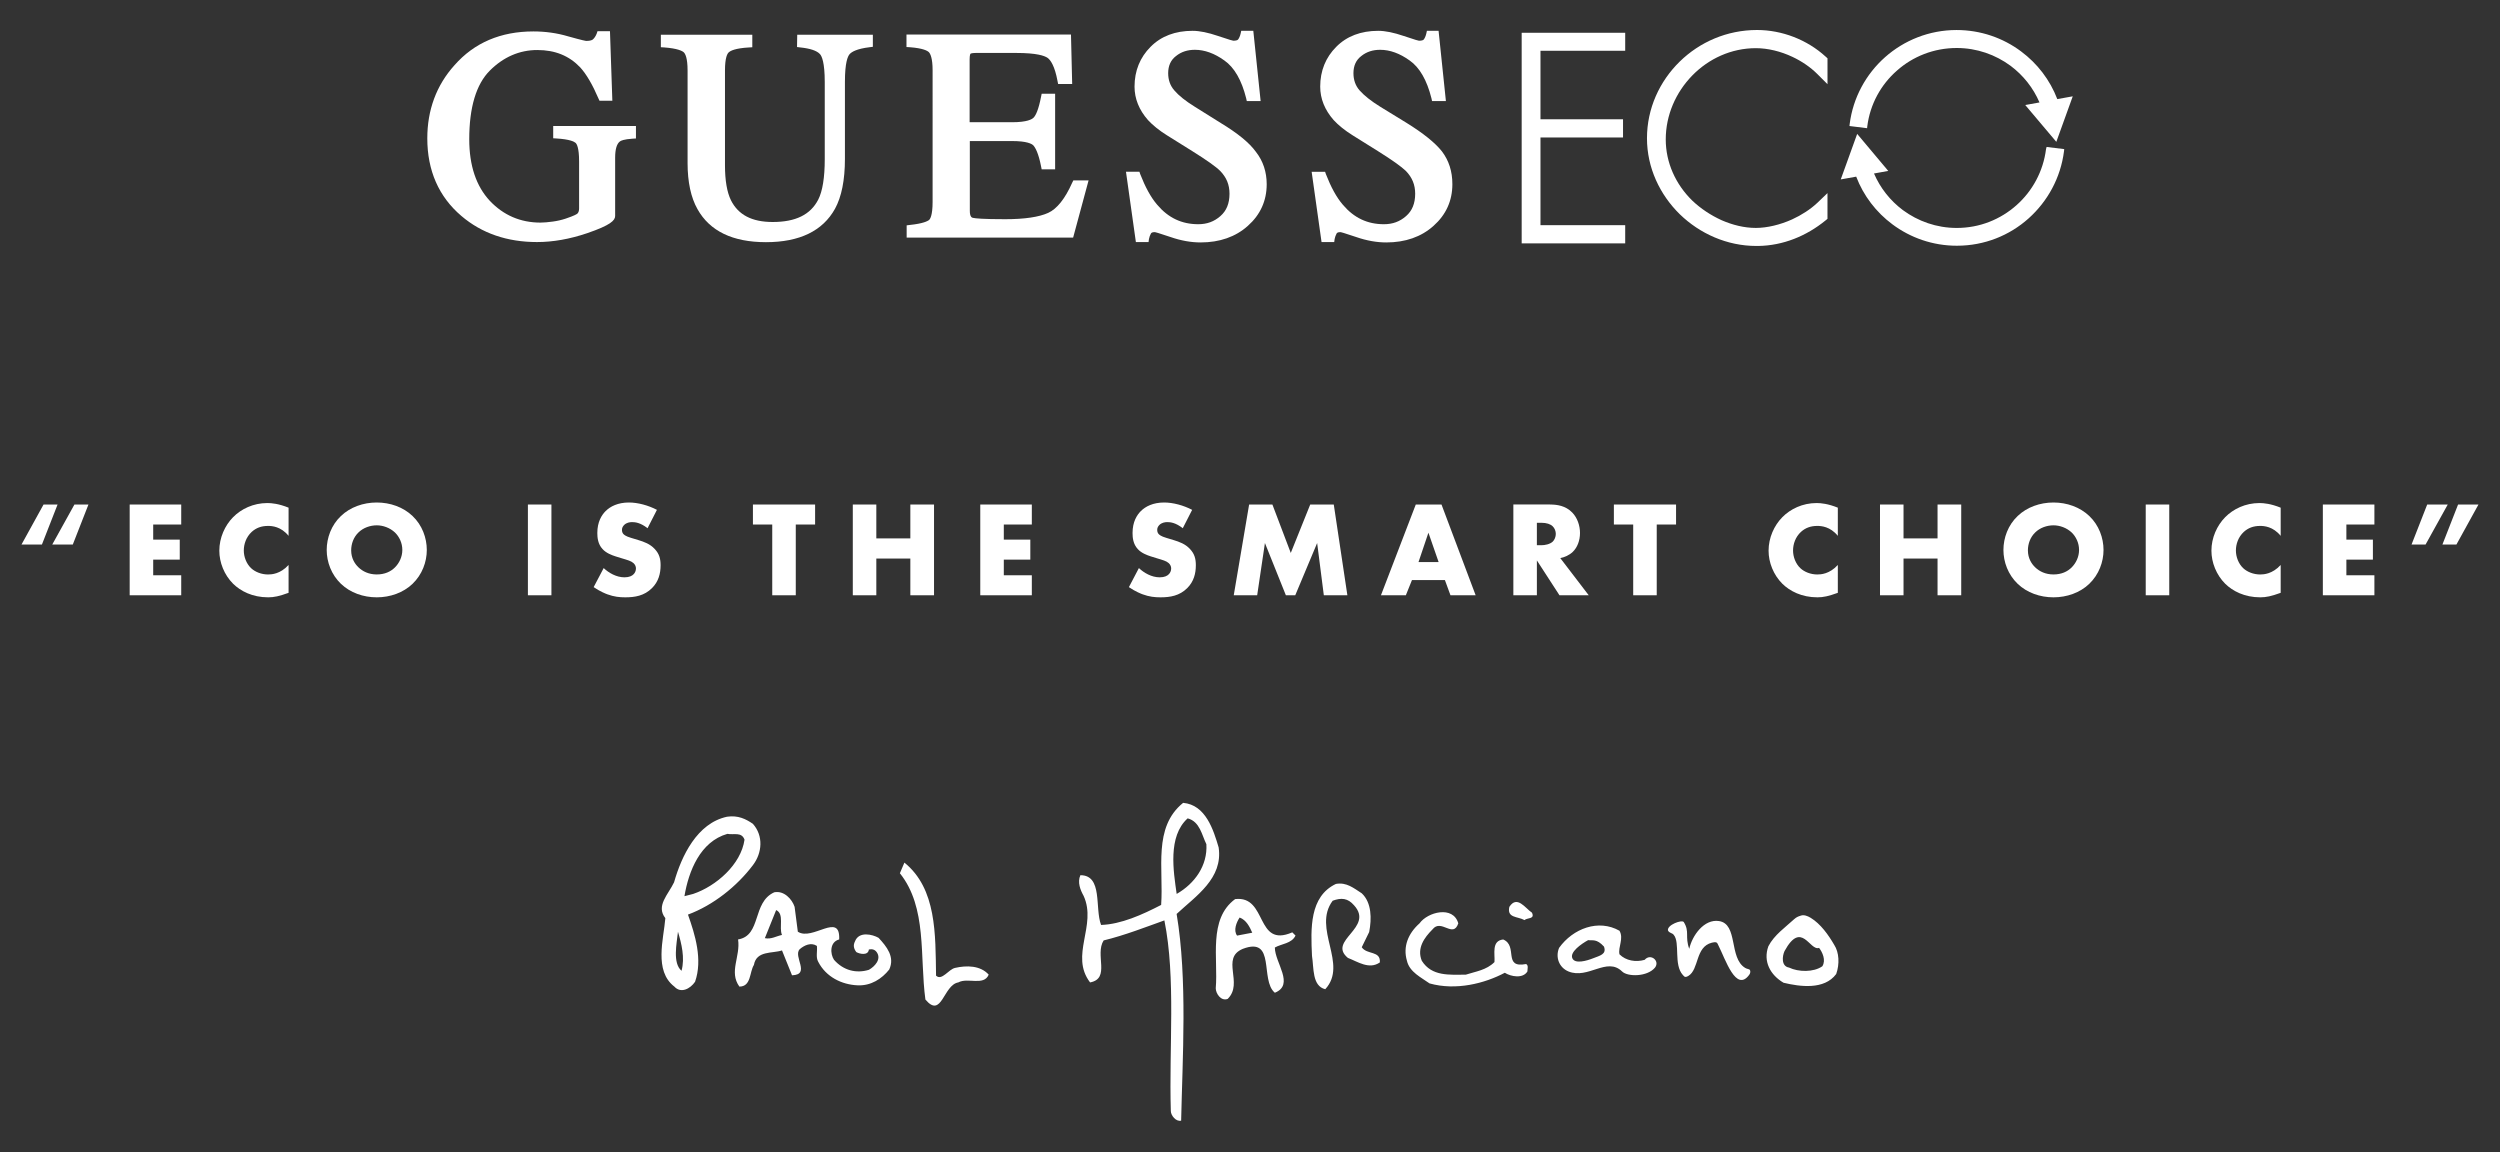 <?xml version="1.0" encoding="utf-8"?>
<!-- Generator: Adobe Illustrator 26.2.1, SVG Export Plug-In . SVG Version: 6.00 Build 0)  -->
<svg version="1.1" id="Layer_1" xmlns="http://www.w3.org/2000/svg" xmlns:xlink="http://www.w3.org/1999/xlink" x="0px" y="0px"
	 viewBox="0 0 1000 461" style="enable-background:new 0 0 1000 461;" xml:space="preserve">
<rect x="0" y="0" width="1000" height="461" fill="#333333" stroke="none"/>
<style type="text/css">
	.st0{fill:#FFFFFF;}
</style>
<g>
	<g>
		<g>
			<g>
				<g>
					<g>
						<path class="st0" d="M221.26,55.31l1.35,0.08c5.3,0.32,7.05,1.27,7.6,1.74c0.48,0.4,1.43,1.9,1.43,7.44v18.84
							c0,0.87-0.24,1.58-0.63,1.98c-0.24,0.24-1.19,0.87-4.75,2.06c-1.66,0.55-3.4,0.95-5.23,1.19c-1.82,0.24-3.48,0.4-4.83,0.4
							c-8,0-14.81-2.93-20.27-8.71c-5.46-5.86-8.23-14.09-8.23-24.62c0-12.75,2.77-22.01,8.23-27.47s11.88-8.23,19-8.23
							s12.75,2.3,17.18,6.97c2.45,2.69,4.91,6.89,7.28,12.43l0.4,0.87h5.15l-0.95-27.79H239l-0.32,0.95c-0.4,1.03-0.95,1.82-1.5,2.3
							c-0.24,0.24-0.95,0.63-2.61,0.63c-0.24,0-1.35-0.16-7.28-1.82c-4.51-1.35-9.26-1.98-13.93-1.98
							c-13.06,0-23.67,4.51-31.59,13.54c-7.21,8-10.85,17.89-10.85,29.22c0,12.91,4.59,23.36,13.62,31.04
							c8.16,6.97,18.37,10.45,30.25,10.45c6.41,0,13.14-1.19,20.11-3.56c9.26-3.17,11.16-5.07,11.16-6.89V63.07
							c0-3.33,0.63-5.54,1.9-6.49c0.4-0.32,1.58-0.87,5.07-1.11l1.35-0.08V50.4h-33.1V55.31z"/>
						<path class="st0" d="M318.81,18.81l1.27,0.16c3.88,0.4,6.65,1.27,7.92,2.69c0.71,0.79,1.9,3.25,1.9,11.16V63.7
							c0,7.28-0.87,12.75-2.61,16.15c-3.09,6.02-9.03,8.95-18.21,8.95c-8.31,0-13.78-2.85-16.71-8.71
							c-1.58-3.25-2.38-7.92-2.38-13.93v-38c0-5.15,0.95-6.81,1.58-7.28c0.63-0.55,2.45-1.58,8-1.9l1.35-0.08V13.9h-36.58v4.99
							l1.35,0.08c5.38,0.4,7.28,1.43,7.84,1.98c0.55,0.55,1.5,2.14,1.5,7.28v37.05c0,7.52,1.35,13.78,3.96,18.37
							c4.91,8.79,14.09,13.22,27.39,13.22c13.46,0,22.72-4.51,27.63-13.38c2.61-4.75,3.96-11.48,3.96-19.87V32.74
							c0-7.68,1.11-10.13,1.82-11.01c0.79-0.95,2.85-2.22,8.08-2.85l1.27-0.16V13.9h-30.25L318.81,18.81L318.81,18.81z"/>
						<path class="st0" d="M428.86,73.12c-2.85,6.41-6.1,10.45-9.58,12.03c-3.64,1.66-9.42,2.53-17.18,2.53
							c-9.03,0-12.03-0.32-12.98-0.55c-0.32-0.08-1.19-0.32-1.19-2.77V56.42h16.86c6.02,0,7.92,1.11,8.55,1.74
							c0.79,0.87,2.06,3.09,3.09,8.39l0.24,1.19h5.38V37.49h-5.38l-0.24,1.19c-1.03,5.3-2.14,7.52-3.01,8.39
							c-0.63,0.63-2.53,1.82-8.63,1.82h-16.94V23.8c0-1.82,0.32-2.3,0.32-2.3s0.4-0.32,2.14-0.32h16.15
							c8.23,0,11.32,1.11,12.59,1.98c1.19,0.87,2.85,3.25,3.96,9.26l0.24,1.19h5.62l-0.48-19.79h-65.8v4.99l1.35,0.08
							c5.3,0.4,7.05,1.43,7.6,1.98s1.5,2.3,1.5,7.2V80.8c0,5.46-1.03,6.89-1.43,7.2c-0.63,0.48-2.38,1.43-7.68,1.98l-1.27,0.16v4.91
							h66.59l6.18-22.88h-6.1L428.86,73.12z"/>
						<path class="st0" d="M488.32,49.21l-10.37-6.49c-3.72-2.3-6.49-4.51-8.23-6.57c-1.66-1.9-2.45-4.2-2.45-6.89
							c0-2.93,1.03-5.23,3.09-6.81c2.14-1.74,4.67-2.53,7.6-2.53c3.88,0,7.84,1.43,11.8,4.28c3.96,2.77,6.89,7.84,8.71,15.12
							l0.24,1.11h5.54l-2.93-28.11h-4.83l-0.24,1.11c-0.24,1.03-0.63,1.9-1.03,2.38c-0.24,0.32-0.95,0.48-1.9,0.48
							c-0.16,0-1.19-0.24-6.1-1.9c-3.96-1.35-7.36-2.06-10.21-2.06c-6.89,0-12.59,2.14-16.79,6.41c-4.2,4.2-6.41,9.58-6.41,15.91
							c0,4.83,1.82,9.34,5.38,13.38c1.9,2.06,4.43,4.12,7.6,6.1l10.13,6.33c5.7,3.56,9.5,6.25,11.16,7.92
							c2.53,2.61,3.72,5.54,3.72,9.11c0,3.88-1.19,6.81-3.64,8.95c-2.53,2.22-5.38,3.25-8.87,3.25c-6.57,0-11.96-2.53-16.39-7.76
							c-2.61-3.01-4.83-7.2-6.81-12.27l-0.32-0.95h-5.38l3.96,28.11h5.07l0.16-1.19c0.16-0.79,0.4-1.5,0.79-2.22
							c0.24-0.4,0.71-0.55,1.5-0.55c0.24,0,1.27,0.24,6.41,1.98c4.12,1.43,8.16,2.14,11.96,2.14c7.6,0,14.01-2.22,18.92-6.65
							c4.99-4.43,7.52-10.06,7.52-16.63c0-4.91-1.43-9.26-4.28-12.91C499.72,57.05,494.97,53.25,488.32,49.21z"/>
						<path class="st0" d="M576.76,60.53c-2.77-3.48-7.52-7.28-14.17-11.4l-10.45-6.41c-3.72-2.3-6.49-4.51-8.31-6.57
							c-1.66-1.9-2.45-4.2-2.45-6.89c0-2.93,1.03-5.23,3.09-6.81c2.14-1.74,4.67-2.53,7.6-2.53c3.88,0,7.84,1.43,11.8,4.28
							c3.96,2.77,6.89,7.84,8.71,15.12l0.24,1.11h5.54l-2.93-28.11h-4.67l-0.24,1.11c-0.24,1.03-0.63,1.9-1.03,2.38
							c-0.24,0.32-0.95,0.48-1.9,0.48c-0.16,0-1.19-0.24-6.1-1.9c-3.96-1.35-7.36-2.06-10.21-2.06c-6.89,0-12.59,2.14-16.79,6.41
							c-4.2,4.2-6.41,9.58-6.41,15.91c0,4.83,1.82,9.34,5.38,13.38c1.9,2.06,4.43,4.12,7.6,6.1l10.13,6.33
							c5.7,3.56,9.42,6.25,11.16,7.92c2.53,2.61,3.72,5.54,3.72,9.11c0,3.88-1.19,6.81-3.64,8.95c-2.53,2.22-5.38,3.25-8.87,3.25
							c-6.57,0-11.96-2.53-16.39-7.76c-2.61-3.01-4.83-7.2-6.81-12.27l-0.32-0.95h-5.38l3.96,28.11h5.07l0.16-1.19
							c0.16-0.79,0.4-1.5,0.79-2.22c0.24-0.4,0.71-0.55,1.5-0.55c0.24,0,1.27,0.24,6.41,1.98c4.12,1.43,8.16,2.14,11.96,2.14
							c7.6,0,14.01-2.22,18.92-6.65c4.99-4.43,7.52-10.06,7.52-16.63C580.96,68.53,579.53,64.18,576.76,60.53z"/>
					</g>
				</g>
			</g>
		</g>
	</g>
	<g>
		<polygon class="st0" points="608.67,13.11 608.67,13.9 608.67,97.35 650.08,97.35 650.08,90.07 616.19,90.07 616.19,54.99 
			649.21,54.99 649.21,47.71 616.19,47.71 616.19,20.31 650.08,20.31 650.08,13.11 647.7,13.11 		"/>
		<path class="st0" d="M702.81,12v0.79V12L702.81,12L702.81,12L702.81,12L702.81,12L702.81,12L702.81,12
			c-12.03,0-22.96,4.83-30.96,12.67c-8,7.84-13.06,18.69-13.06,30.64c0,11.8,5.15,22.57,13.14,30.4c8,7.76,18.92,12.67,30.56,12.67
			l0,0l0,0h0.08l0,0l0,0h0.79l0,0c9.9-0.16,19.16-3.96,26.76-10.13l0.87-0.71V77.24l-4.04,3.88c-2.77,2.61-6.33,4.91-10.13,6.65
			c-4.75,2.14-9.98,3.4-14.49,3.4l0,0l0,0c-4.67,0-9.34-1.19-13.7-3.09c-4.35-1.98-8.39-4.67-11.72-7.84l0,0
			c-6.65-6.49-10.61-15.2-10.61-24.47c0-9.74,4.04-18.84,10.61-25.57c6.57-6.73,15.6-10.93,25.42-10.93l0,0
			c4.83,0,9.98,1.27,14.65,3.48c3.72,1.74,7.21,4.12,9.98,6.89l4.04,4.04V23.32l-0.79-0.71C722.84,15.88,712.79,12,702.81,12z"/>
		<path class="st0" d="M746.91,50.56c1.11-8.87,5.46-16.71,11.88-22.33c6.33-5.62,14.73-9.03,23.91-9.03
			c8.08,0,15.52,2.69,21.54,7.13c5.07,3.8,9.03,8.79,11.56,14.65l-5.7,1.03l12.43,14.73l6.57-18.21l-6.18,1.11
			c-2.93-7.68-8-14.25-14.49-19.08c-7.2-5.38-16.15-8.55-25.81-8.55l0,0l0,0l0,0l0,0c-10.93,0-20.98,4.12-28.58,10.85
			c-7.6,6.73-12.83,16.15-14.17,26.76l-0.08,0.79l7.05,0.87L746.91,50.56z"/>
		<path class="st0" d="M818.41,59.66c-1.11,8.87-5.46,16.79-11.8,22.41c-6.41,5.7-14.73,9.11-23.91,9.11
			c-8.08,0-15.52-2.69-21.54-7.13c-5.07-3.8-9.03-8.79-11.56-14.65l5.7-1.03l-12.43-14.81l-6.57,18.21l6.18-1.11
			c2.93,7.68,8,14.25,14.49,19.08c7.21,5.38,16.15,8.55,25.73,8.55l0,0h0.08l0,0l0,0c11.01,0,21.06-4.12,28.66-10.93
			c7.6-6.81,12.83-16.23,14.17-26.92l0.08-0.79l-7.05-0.87L818.41,59.66z"/>
	</g>
</g>
<path class="st0" d="M301.16,346.07c3.75-4.91,4.26-11.76,0-16.54c-2.84-1.94-5.94-3.49-10.34-2.84
	c-12.02,2.58-18.22,15.76-21.19,26.23c-2.33,4.91-7.36,9.43-3.49,14.34c-0.65,8.27-4.65,21.06,3.62,27.39
	c2.58,2.84,6.33,0.9,8.27-1.94c3.1-8.91,0-18.86-2.84-26.87C285.27,362.09,294.71,354.6,301.16,346.07 M272.61,388.32
	c-3.62-3.1-1.94-10.85-1.42-15.63C272.61,377.47,274.03,383.15,272.61,388.32 M290.96,333.54c2.58,0.52,5.68-0.9,6.85,2.33
	c-1.42,9.95-11.37,18.6-20.54,21.7l-3.49,0.9C275.46,348.4,280.11,336.64,290.96,333.54 M382.04,387.16c-2.58,0.52-5.3,5.3-7.62,3.1
	c-0.26-16.54,0.26-34.75-12.66-45.22l-1.81,4.26c10.98,13.69,7.88,33.33,10.21,50.51c6.59,7.88,7.11-5.81,13.18-6.85
	c3.75-2.07,10.21,1.55,12.14-3.1C392.12,386.12,386.56,386.12,382.04,387.16 M341.99,376.56c-0.78,1.55-0.52,2.84,0.52,4.26
	c1.29,0.78,4.78,1.55,5.04-1.03c1.29-0.26,2.33,0,3.1,1.03c2.07,2.84-0.78,5.81-3.1,7.11c-5.04,1.55-10.21,0.26-13.95-4.01
	c-1.55-2.33-1.81-7.11,2.07-8.14c0.52-11.24-10.72,0.78-16.54-3.1l-1.29-9.95c-1.03-3.1-4.26-6.59-8.14-5.81
	c-8.91,4.01-5.04,17.31-14.47,18.86c1.03,6.85-3.75,12.92,0.52,18.86c4.78,0,4.01-5.81,5.81-8.66c1.03-5.81,7.36-4.52,11.24-5.81
	l4.01,9.95c7.62-0.26,0.26-7.62,3.1-10.46c1.81-1.55,4.52-2.84,6.85-1.29c0.26,2.07-0.52,4.52,0.52,6.33
	c3.1,6.07,9.43,9.17,15.76,9.43c5.3,0.26,9.69-2.58,12.66-6.33c2.33-5.04-1.03-9.17-4.26-12.66
	C348.97,373.72,343.54,372.43,341.99,376.56 M305.94,375.27l4.52-11.24c3.36,1.55,1.03,6.85,2.33,9.95
	C310.34,374.5,308.53,375.79,305.94,375.27 M487.46,338.97c-2.07-6.98-5.17-17.05-14.21-17.83c-12.14,9.82-7.75,26.36-8.79,40.83
	c-7.49,3.88-16.02,7.75-24.03,8.01c-2.58-6.72,0.78-19.9-8.27-19.9c-1.29,2.84,0,5.94,1.29,8.27c5.43,11.89-5.68,23.77,2.58,34.62
	c8.27-1.55,1.81-11.11,5.43-16.8c8.53-2.07,17.05-5.43,24.29-8.01c4.65,23,1.81,50.9,2.58,76.22c0,1.81,2.07,4.39,4.13,3.88
	c0.52-24.81,2.58-56.59-1.81-82.68C478.42,358.35,489.27,351.37,487.46,338.97 M470.67,357.57c-1.29-9.04-3.62-23,4.39-30.23
	c4.91,1.29,5.68,6.72,7.49,10.34C483.07,346.2,477.9,353.44,470.67,357.57 M544.7,378.89l2.97-6.07c1.03-5.3,1.03-11.76-2.97-15.5
	c-3.23-2.07-6.07-4.52-10.34-3.75c-10.59,5.04-10.08,17.83-9.56,28.81c0.78,4.78,0,12.02,5.3,13.31c9.3-10.08-5.3-24.29,2.97-35.4
	c3.49-1.29,6.07-1.03,8.53,1.81c8.27,9.04-10.85,14.08-2.45,21.06c4.01,1.55,8.53,4.78,12.79,1.81
	C552.32,380.18,546.76,381.99,544.7,378.89 M494.05,359.64c-10.85,8.01-6.72,23.77-7.75,35.66c0,2.07,2.07,5.3,4.78,4.26
	c6.46-6.33-2.97-16.28,6.07-20.03c13.31-5.04,6.72,12.53,12.79,17.57c8.01-3.23,0-12.02,0-18.09c2.71-1.55,6.72-1.55,8.27-4.78
	l-1.29-1.29C502.06,379.41,507.1,358.09,494.05,359.64 M494.83,374.24c-1.55-2.07-0.26-5.3,1.03-7.23c2.71,1.03,4.01,3.75,5.04,6.07
	C500.9,373.08,494.83,374.24,494.83,374.24z M603.74,362.74c-1.03,4.52,3.23,3.75,6.07,5.3c1.03-1.03,4.26-0.26,2.97-2.97
	C610.07,363.26,606.84,357.96,603.74,362.74 M601.28,375.79c-4.78,0.52-3.23,5.81-3.49,9.04c-3.23,3.23-7.49,3.75-11.5,5.04
	c-6.46,0-13.57,0.78-17.57-5.56c-2.07-5.04,1.03-9.3,4.26-12.53c3.49-4.52,8.27,3.75,10.34-2.45c-2.07-7.23-12.27-4.52-15.5,0
	c-4.52,4.01-6.72,9.3-5.04,14.99c1.03,4.52,5.81,6.72,9.04,9.04c10.59,2.97,22.09,0,30.1-4.26c2.45,1.55,7.23,2.45,9.04-0.52
	c0-1.03,0.52-2.45-0.52-2.97C601.02,387.42,607.35,378.37,601.28,375.79 M657.87,383.93c-3.49,1.03-7.49,0.39-10.08-2.2
	c-0.65-2.84,1.81-6.33,0-9.43c-8.4-4.78-18.6-0.9-24.16,6.85c-1.55,3.75,0,7.88,3.75,9.43c7.88,3.23,15.37-5.94,21.45,0
	c2.2,2.2,10.08,2.2,13.18-1.55C664.07,384.32,660.19,381.21,657.87,383.93 M637.33,383.28c-2.58,1.03-7.36,2.45-8.4,0
	s3.49-5.68,6.33-7.23c1.81,0.26,3.36-0.65,6.33,2.58C642.75,381.73,639.91,382.25,637.33,383.28 M733.71,377.98
	c-2.33-4.01-5.43-8.4-9.43-10.85c-1.29-0.78-2.71-1.29-3.88-0.9c-1.29,0.39-1.81,0.65-2.71,1.42c-3.49,3.23-8.01,6.33-10.34,10.85
	c-2.2,6.07,0.78,11.5,6.07,14.6c6.46,1.55,16.28,2.97,21.06-3.49C735.9,385.61,735.64,380.96,733.71,377.98 M728.93,386.51
	c-3.49,2.45-9.56,2.33-13.31,0.52c-3.23-0.52-2.71-4.65-1.81-6.59c6.85-12.53,10.08,0.13,13.82-1.29
	C728.93,380.83,730.48,384.06,728.93,386.51 M673.5,368.81c2.45,3.88,0.39,5.81,2.2,10.72c1.16-5.3,5.94-12.02,11.89-11.11
	c7.75,1.16,3.88,14.73,10.46,18.73c0.78,0.52,1.68,0.39,1.94,0.9c0.26,0.52,0.13,1.29-0.26,1.81c-5.3,7.36-9.56-6.2-12.4-11.76
	c-0.26-0.52-0.39-1.03-0.9-1.16c-0.52-0.13-1.03,0-1.68,0.13c-6.72,1.68-5.04,10.72-9.43,13.31c-0.39,0.26-0.78,0.39-1.16,0.39
	s-0.65-0.39-1.03-0.78c-3.75-4.13-1.03-12.92-3.62-16.02c-0.65-0.9-1.81-0.65-2.33-1.81C666.78,369.97,672.73,367.78,673.5,368.81"
	/>
<g>
	<path class="st0" d="M16.77,217.81H8.6l8.82-16h5.61L16.77,217.81z M29.12,217.81H20.9l8.87-16h5.61L29.12,217.81z"/>
	<path class="st0" d="M72.49,209.81H61.28v6.04H71.9v8H61.28v6.26h11.21v8H51.87v-36.3h20.62V209.81z"/>
	<path class="st0" d="M115.43,237.13c-3.75,1.36-5.82,1.8-8.16,1.8c-6.31,0-11.05-2.5-14.04-5.44c-3.54-3.54-5.5-8.49-5.5-13.22
		c0-5.17,2.23-10.07,5.5-13.39c3.21-3.26,8.05-5.66,13.71-5.66c1.74,0,4.57,0.27,8.49,1.85v11.27c-3.05-3.75-6.64-3.97-8.22-3.97
		c-2.72,0-4.79,0.82-6.53,2.39c-2.23,2.07-3.16,4.9-3.16,7.46c0,2.5,1.03,5.28,2.94,7.07c1.58,1.47,4.08,2.5,6.75,2.5
		c1.41,0,4.9-0.16,8.22-3.81V237.13z"/>
	<path class="st0" d="M165.01,233.54c-3.7,3.54-8.93,5.39-14.31,5.39c-5.39,0-10.61-1.85-14.31-5.39c-3.86-3.7-5.71-8.76-5.71-13.55
		c0-4.84,1.85-9.96,5.71-13.6c3.7-3.54,8.93-5.39,14.31-5.39c5.39,0,10.61,1.85,14.31,5.39c3.86,3.65,5.71,8.76,5.71,13.6
		C170.72,224.78,168.87,229.84,165.01,233.54z M143.35,213.02c-1.96,1.91-2.88,4.57-2.88,7.13c0,3.21,1.52,5.44,2.88,6.75
		c1.74,1.69,4.19,2.88,7.35,2.88c3.21,0,5.61-1.14,7.29-2.83c1.69-1.69,2.94-4.19,2.94-6.97c0-2.83-1.25-5.33-2.94-6.97
		c-2.01-1.9-4.79-2.88-7.29-2.88C148.09,210.14,145.31,211.07,143.35,213.02z"/>
	<path class="st0" d="M220.57,201.81v36.3h-9.41v-36.3H220.57z"/>
	<path class="st0" d="M241.47,227.23c2.01,1.9,5.06,3.7,8.33,3.7c1.9,0,3.05-0.6,3.65-1.25c0.54-0.54,0.93-1.36,0.93-2.29
		c0-0.71-0.27-1.52-1.03-2.18c-0.92-0.82-2.34-1.2-4.68-1.9l-2.45-0.76c-1.52-0.49-3.75-1.31-5.22-2.94
		c-1.85-2.01-2.07-4.57-2.07-6.42c0-4.46,1.74-7.18,3.32-8.76c1.85-1.85,4.9-3.43,9.31-3.43c3.59,0,7.78,1.14,11.21,2.94l-3.75,7.35
		c-2.83-2.23-4.95-2.45-6.2-2.45c-0.93,0-2.18,0.22-3.1,1.09c-0.54,0.54-0.93,1.14-0.93,1.96c0,0.65,0.11,1.14,0.49,1.63
		c0.27,0.33,0.93,0.98,3.16,1.63l2.88,0.87c2.29,0.71,4.68,1.52,6.58,3.59c1.85,1.96,2.34,3.97,2.34,6.48
		c0,3.32-0.82,6.53-3.43,9.14c-3.1,3.1-6.86,3.7-10.72,3.7c-2.29,0-4.46-0.22-7.13-1.2c-0.6-0.22-2.88-1.09-5.5-2.88L241.47,227.23z
		"/>
	<path class="st0" d="M318.31,209.81v28.3h-9.41v-28.3h-7.73v-8h24.87v8H318.31z"/>
	<path class="st0" d="M350.53,215.36h13.61v-13.55h9.47v36.3h-9.47v-14.69h-13.61v14.69h-9.41v-36.3h9.41V215.36z"/>
	<path class="st0" d="M412.73,209.81h-11.21v6.04h10.61v8h-10.61v6.26h11.21v8h-20.62v-36.3h20.62V209.81z"/>
	<path class="st0" d="M455.56,227.23c2.01,1.9,5.06,3.7,8.33,3.7c1.9,0,3.05-0.6,3.65-1.25c0.54-0.54,0.93-1.36,0.93-2.29
		c0-0.71-0.27-1.52-1.03-2.18c-0.92-0.82-2.34-1.2-4.68-1.9l-2.45-0.76c-1.52-0.49-3.75-1.31-5.22-2.94
		c-1.85-2.01-2.07-4.57-2.07-6.42c0-4.46,1.74-7.18,3.32-8.76c1.85-1.85,4.9-3.43,9.31-3.43c3.59,0,7.78,1.14,11.21,2.94l-3.75,7.35
		c-2.83-2.23-4.95-2.45-6.2-2.45c-0.93,0-2.18,0.22-3.1,1.09c-0.54,0.54-0.92,1.14-0.92,1.96c0,0.65,0.11,1.14,0.49,1.63
		c0.27,0.33,0.93,0.98,3.16,1.63l2.88,0.87c2.29,0.71,4.68,1.52,6.58,3.59c1.85,1.96,2.34,3.97,2.34,6.48
		c0,3.32-0.82,6.53-3.43,9.14c-3.1,3.1-6.86,3.7-10.72,3.7c-2.29,0-4.46-0.22-7.13-1.2c-0.6-0.22-2.88-1.09-5.5-2.88L455.56,227.23z
		"/>
	<path class="st0" d="M493.5,238.11l6.15-36.3h9.31l7.35,19.37l7.78-19.37h9.42l5.44,36.3h-9.42l-2.67-20.9l-8.76,20.9h-3.75
		l-8.38-20.9l-3.1,20.9H493.5z"/>
	<path class="st0" d="M577.96,232.02h-13.17l-2.45,6.09h-9.96l13.93-36.3h10.29l13.66,36.3h-10.07L577.96,232.02z M575.45,224.83
		l-4.08-11.75l-3.97,11.75H575.45z"/>
	<path class="st0" d="M620.03,201.81c2.72,0,6.2,0.44,8.87,3.21c2.07,2.12,3.1,5.28,3.1,8.16c0,3.1-1.09,5.82-2.88,7.56
		c-1.42,1.36-3.32,2.18-5.01,2.5l11.37,14.86h-11.7l-9.03-13.93v13.93h-9.41v-36.3H620.03z M614.75,218.09h1.8
		c1.41,0,3.43-0.38,4.57-1.47c0.71-0.71,1.2-1.9,1.2-3.05c0-1.09-0.44-2.29-1.25-3.05c-0.87-0.87-2.45-1.41-4.52-1.41h-1.8V218.09z"
		/>
	<path class="st0" d="M662.69,209.81v28.3h-9.41v-28.3h-7.73v-8h24.87v8H662.69z"/>
	<path class="st0" d="M735.13,237.13c-3.76,1.36-5.82,1.8-8.16,1.8c-6.31,0-11.05-2.5-14.04-5.44c-3.54-3.54-5.5-8.49-5.5-13.22
		c0-5.17,2.23-10.07,5.5-13.39c3.21-3.26,8.05-5.66,13.71-5.66c1.74,0,4.57,0.27,8.49,1.85v11.27c-3.05-3.75-6.64-3.97-8.22-3.97
		c-2.72,0-4.79,0.82-6.53,2.39c-2.23,2.07-3.16,4.9-3.16,7.46c0,2.5,1.03,5.28,2.94,7.07c1.58,1.47,4.08,2.5,6.75,2.5
		c1.42,0,4.9-0.16,8.22-3.81V237.13z"/>
	<path class="st0" d="M761.41,215.36h13.61v-13.55h9.47v36.3h-9.47v-14.69h-13.61v14.69H752v-36.3h9.41V215.36z"/>
	<path class="st0" d="M835.7,233.54c-3.7,3.54-8.93,5.39-14.31,5.39c-5.39,0-10.61-1.85-14.31-5.39c-3.86-3.7-5.71-8.76-5.71-13.55
		c0-4.84,1.85-9.96,5.71-13.6c3.7-3.54,8.93-5.39,14.31-5.39c5.39,0,10.61,1.85,14.31,5.39c3.86,3.65,5.71,8.76,5.71,13.6
		C841.41,224.78,839.56,229.84,835.7,233.54z M814.04,213.02c-1.96,1.91-2.88,4.57-2.88,7.13c0,3.21,1.52,5.44,2.88,6.75
		c1.74,1.69,4.19,2.88,7.35,2.88c3.21,0,5.61-1.14,7.29-2.83c1.69-1.69,2.94-4.19,2.94-6.97c0-2.83-1.25-5.33-2.94-6.97
		c-2.01-1.9-4.79-2.88-7.29-2.88C818.77,210.14,816,211.07,814.04,213.02z"/>
	<path class="st0" d="M867.7,201.81v36.3h-9.41v-36.3H867.7z"/>
	<path class="st0" d="M912.27,237.13c-3.75,1.36-5.82,1.8-8.16,1.8c-6.31,0-11.05-2.5-14.04-5.44c-3.54-3.54-5.5-8.49-5.5-13.22
		c0-5.17,2.23-10.07,5.5-13.39c3.21-3.26,8.05-5.66,13.71-5.66c1.74,0,4.57,0.27,8.49,1.85v11.27c-3.05-3.75-6.64-3.97-8.22-3.97
		c-2.72,0-4.79,0.82-6.53,2.39c-2.23,2.07-3.16,4.9-3.16,7.46c0,2.5,1.03,5.28,2.94,7.07c1.58,1.47,4.08,2.5,6.75,2.5
		c1.41,0,4.9-0.16,8.22-3.81V237.13z"/>
	<path class="st0" d="M949.76,209.81h-11.21v6.04h10.61v8h-10.61v6.26h11.21v8h-20.62v-36.3h20.62V209.81z"/>
	<path class="st0" d="M970.88,201.81h8.22l-8.87,16h-5.61L970.88,201.81z M983.23,201.81h8.16l-8.82,16h-5.6L983.23,201.81z"/>
</g>
</svg>
